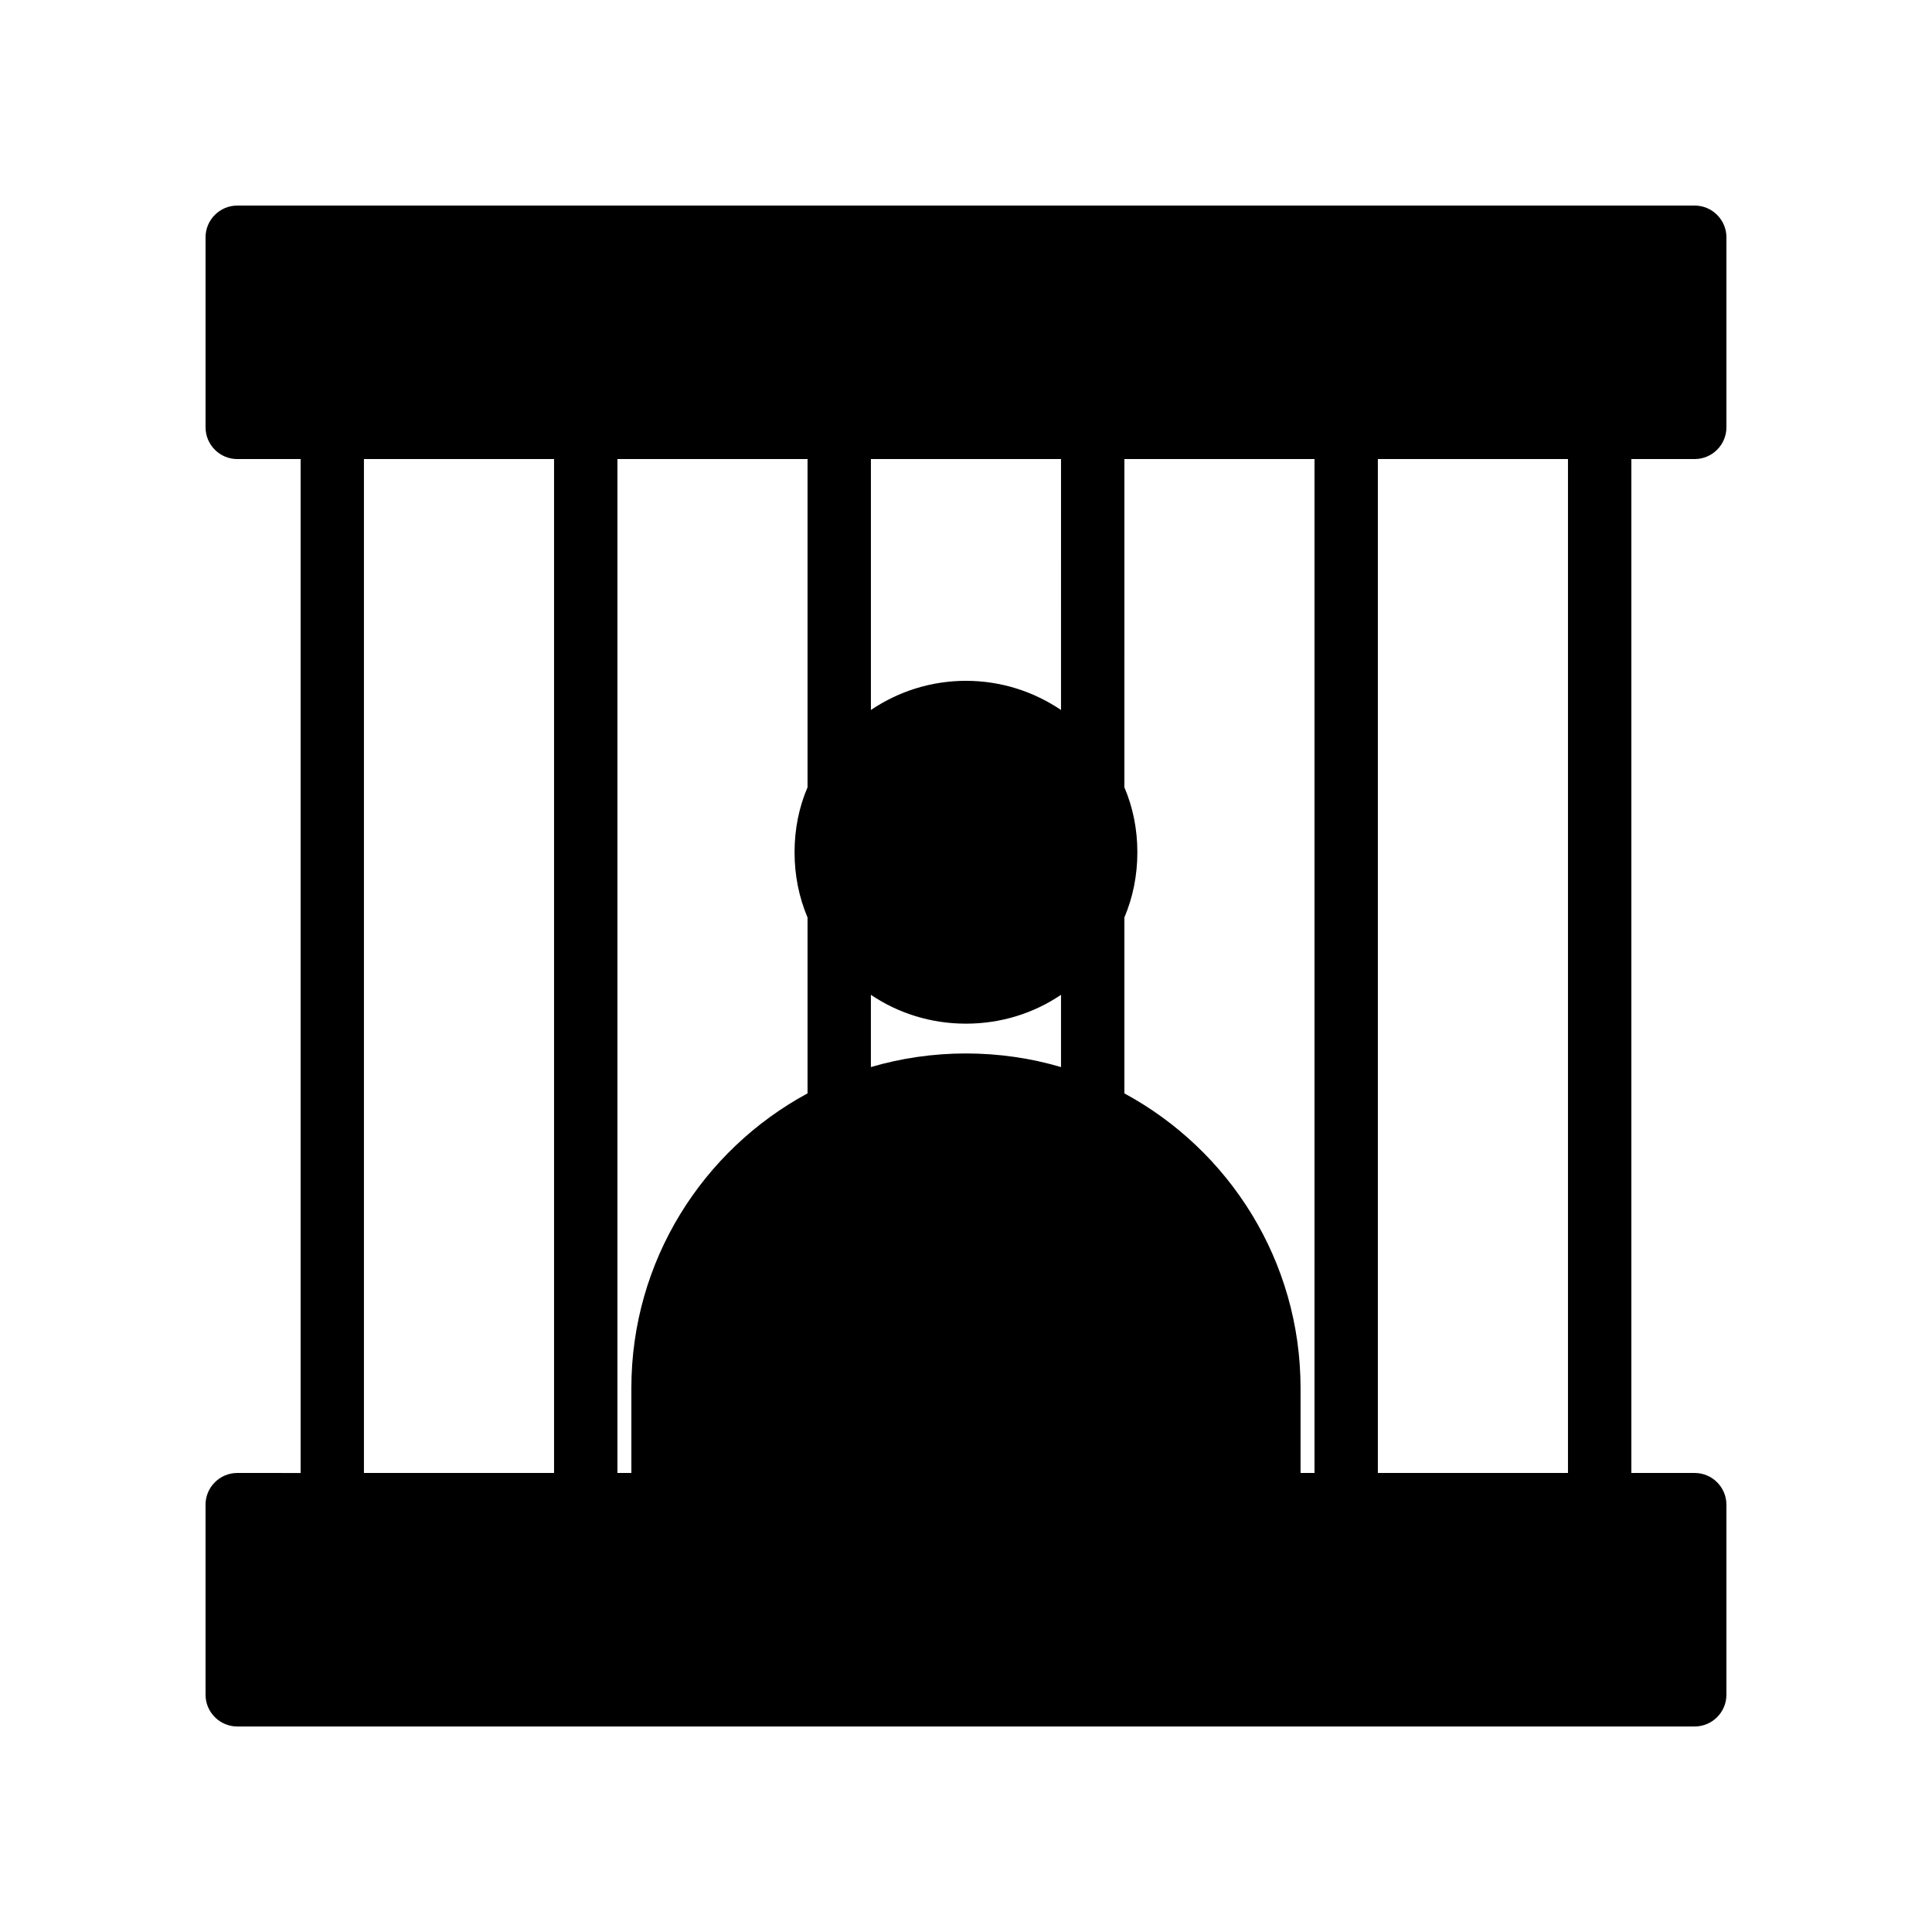 <?xml version="1.0" encoding="UTF-8"?>
<!-- Uploaded to: ICON Repo, www.svgrepo.com, Generator: ICON Repo Mixer Tools -->
<svg fill="#000000" width="800px" height="800px" version="1.1" viewBox="144 144 512 512" xmlns="http://www.w3.org/2000/svg">
 <path d="m593.12 198.48h-386.25c-4.617 0-8.395 3.777-8.395 8.395v50.383c0 4.617 3.777 8.398 8.398 8.398h16.793v268.7l-16.797-0.004c-4.617 0-8.398 3.777-8.398 8.398v50.383c0 4.617 3.777 8.398 8.398 8.398h386.25c4.617 0 8.398-3.777 8.398-8.398v-50.383c0-4.617-3.777-8.398-8.398-8.398h-16.793v-268.7h16.793c4.617 0 8.398-3.777 8.398-8.398v-50.379c0-4.617-3.781-8.395-8.398-8.395zm-302.29 335.87h-50.383v-268.7h50.383zm67.176-181.71c-2.266 5.289-3.441 11.082-3.441 17.215 0 6.129 1.176 11.922 3.441 17.297v46.602c-27.793 15.031-46.688 44.418-46.688 78.09v22.504h-3.695v-268.7h50.383zm67.172 74.145c-7.977-2.352-16.457-3.609-25.191-3.609s-17.215 1.258-25.191 3.609v-19.145c7.223 4.871 15.871 7.641 25.191 7.641 9.32 0 17.969-2.769 25.191-7.641zm0-94.633c-7.219-4.871-15.867-7.727-25.188-7.727s-17.969 2.856-25.191 7.727v-66.504h50.383zm67.176 202.2h-3.695v-22.504c0-33.672-18.895-63.059-46.688-78.09v-46.602c2.266-5.375 3.441-11.168 3.441-17.297 0-6.129-1.176-11.922-3.441-17.215l0.004-86.992h50.383zm67.176 0h-50.383v-268.7h50.383z"/>
</svg>